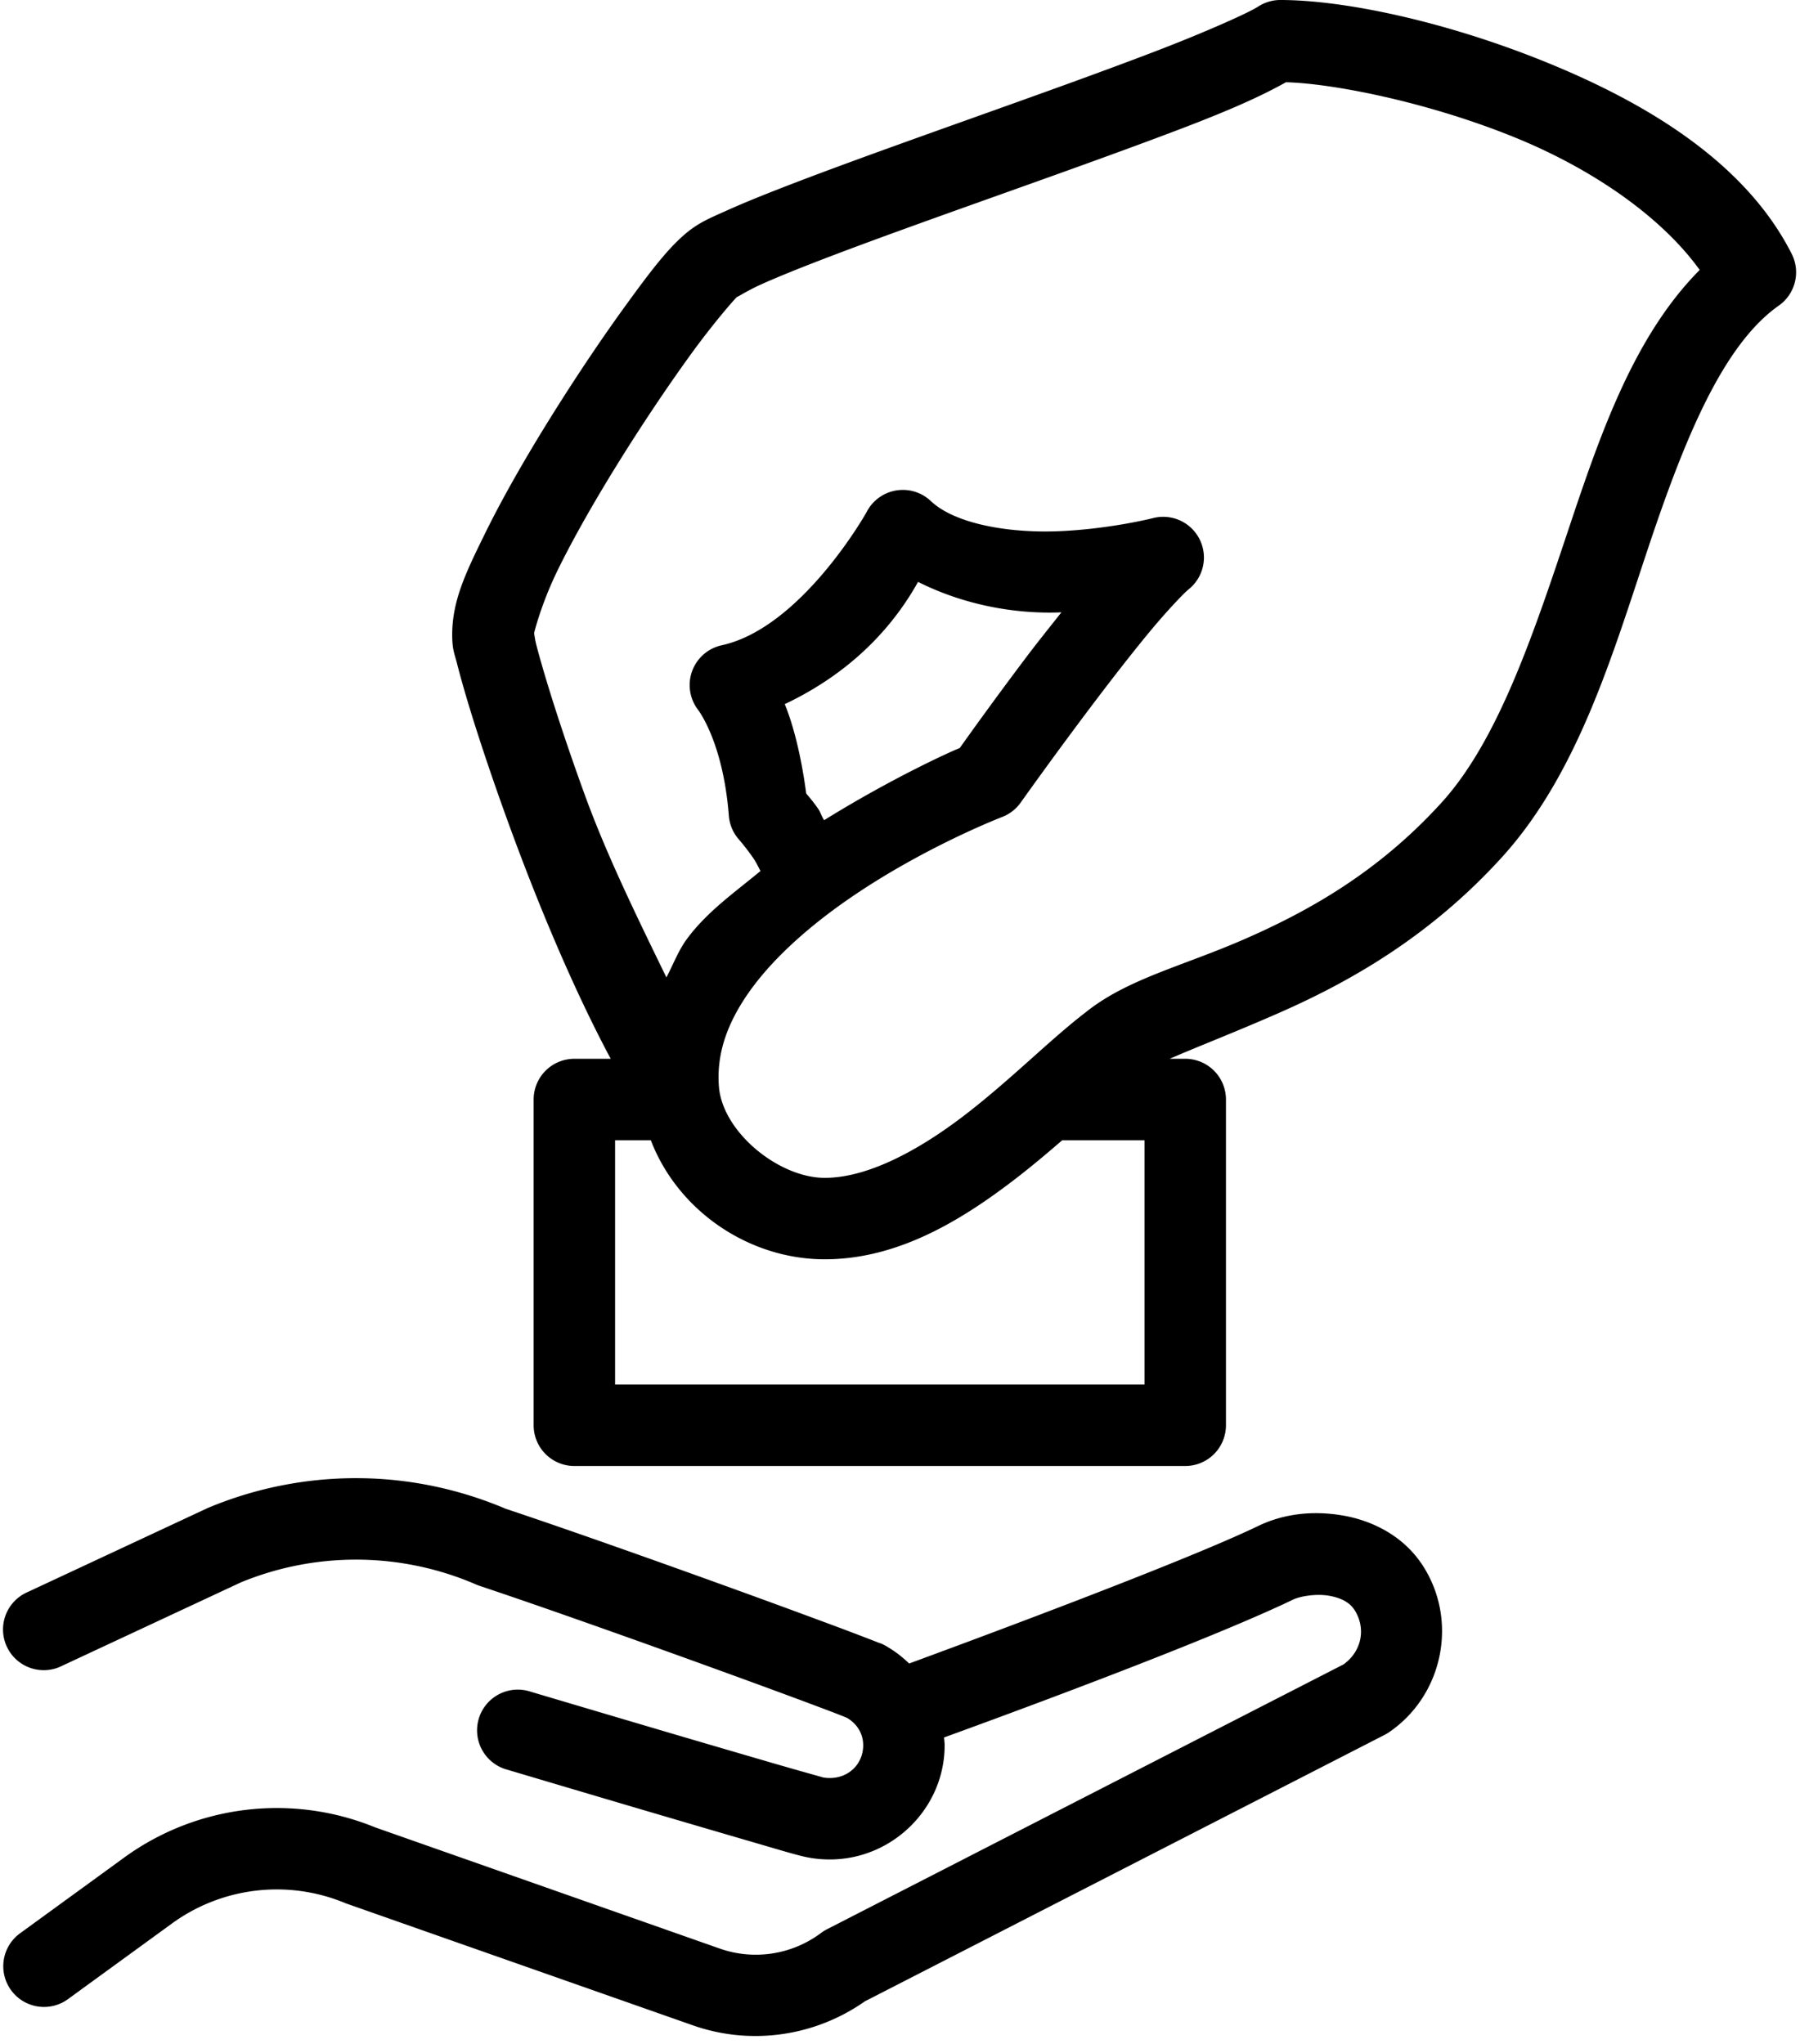 <?xml version="1.0" encoding="UTF-8"?><svg xmlns="http://www.w3.org/2000/svg" xmlns:xlink="http://www.w3.org/1999/xlink" height="50.2" preserveAspectRatio="xMidYMid meet" version="1.0" viewBox="2.9 -0.0 44.2 50.2" width="44.2" zoomAndPan="magnify"><g id="change1_1"><path d="M 34.34 0 A 1 1 0 0 0 33.791 0.164 C 33.566 0.311 32.497 0.793 31.201 1.287 C 29.906 1.782 28.315 2.351 26.742 2.912 C 25.169 3.474 23.614 4.029 22.373 4.506 C 21.753 4.744 21.211 4.961 20.773 5.158 C 20.335 5.355 20.045 5.466 19.699 5.768 C 19.256 6.154 18.84 6.709 18.273 7.488 C 17.706 8.268 17.06 9.226 16.443 10.215 C 15.826 11.204 15.241 12.219 14.797 13.127 C 14.353 14.035 14.004 14.738 14.004 15.586 C 14.004 15.958 14.06 16.045 14.127 16.311 C 14.194 16.576 14.287 16.906 14.404 17.295 C 14.639 18.072 14.972 19.076 15.373 20.18 C 16.059 22.069 16.941 24.211 17.896 26 L 17.004 26 A 1 1 0 0 0 16.004 27 L 16.004 35 A 1 1 0 0 0 17.004 36 L 32.004 36 A 1 1 0 0 0 33.004 35 L 33.004 27 A 1 1 0 0 0 32.004 26 L 31.623 26 C 32.283 25.711 33.217 25.352 34.303 24.875 C 35.988 24.135 37.994 23.025 39.795 21.035 C 41.66 18.971 42.503 16.051 43.387 13.41 C 44.27 10.769 45.21 8.467 46.58 7.504 A 1 1 0 0 0 46.896 6.234 C 45.741 3.95 43.254 2.488 40.783 1.494 C 38.312 0.501 35.865 1.4802974e-16 34.34 0 z M 34.477 2.02 C 35.555 2.044 37.859 2.474 40.037 3.35 C 42.011 4.143 43.705 5.334 44.637 6.629 C 43.079 8.198 42.258 10.481 41.49 12.775 C 40.596 15.45 39.722 18.134 38.311 19.695 C 36.756 21.412 35.048 22.364 33.498 23.045 C 31.949 23.726 30.594 24.03 29.561 24.857 C 29.561 24.857 29.559 24.859 29.559 24.859 C 28.685 25.527 27.681 26.552 26.543 27.418 C 25.398 28.289 24.177 28.924 23.152 28.924 C 22.031 28.924 20.658 27.813 20.555 26.703 C 20.555 26.703 20.555 26.701 20.555 26.701 C 20.482 25.844 20.786 25.045 21.379 24.244 C 21.974 23.442 22.854 22.684 23.77 22.055 C 25.6 20.796 27.504 20.064 27.504 20.064 A 1 1 0 0 0 27.963 19.709 C 27.963 19.709 28.775 18.565 29.713 17.322 C 30.182 16.701 30.683 16.055 31.121 15.525 C 31.559 14.996 31.98 14.557 32.084 14.475 A 1 1 0 0 0 31.213 12.723 C 31.213 12.723 30.181 12.986 28.939 13.043 C 27.697 13.1 26.358 12.872 25.758 12.305 A 1 1 0 0 0 24.174 12.586 C 24.174 12.586 22.583 15.417 20.621 15.846 A 1 1 0 0 0 20.033 17.42 C 20.033 17.42 20.655 18.201 20.797 20.031 A 1 1 0 0 0 21.041 20.611 C 21.041 20.611 21.191 20.782 21.361 21.02 C 21.466 21.165 21.507 21.263 21.574 21.389 C 20.943 21.913 20.269 22.381 19.771 23.053 C 19.559 23.339 19.432 23.683 19.264 24.002 C 18.549 22.53 17.801 21.011 17.252 19.498 C 16.863 18.428 16.542 17.451 16.32 16.717 C 16.209 16.349 16.122 16.041 16.066 15.822 C 16.04 15.716 16.025 15.609 16.016 15.547 C 16.03 15.476 16.21 14.786 16.592 14.006 C 16.989 13.194 17.547 12.221 18.139 11.273 C 18.73 10.326 19.357 9.398 19.891 8.664 C 20.425 7.93 20.937 7.342 21.014 7.275 C 20.927 7.351 21.214 7.153 21.594 6.982 C 21.973 6.812 22.49 6.602 23.092 6.371 C 24.295 5.908 25.841 5.356 27.414 4.795 C 28.987 4.234 30.587 3.663 31.916 3.156 C 33.06 2.719 33.833 2.381 34.477 2.02 z M 25.443 14.289 C 26.585 14.863 27.847 15.084 28.963 15.037 C 28.678 15.399 28.395 15.749 28.117 16.117 C 27.23 17.293 26.578 18.213 26.467 18.369 C 26.215 18.468 24.772 19.126 23.137 20.141 C 23.081 20.059 23.04 19.928 22.986 19.854 C 22.836 19.644 22.777 19.582 22.697 19.486 C 22.581 18.606 22.389 17.821 22.17 17.291 C 24.053 16.4 24.988 15.107 25.443 14.289 z M 18.004 28 L 18.881 28 C 19.55 29.743 21.298 30.924 23.152 30.924 C 24.924 30.924 26.462 29.993 27.754 29.01 C 28.194 28.675 28.599 28.333 28.984 28 A 1 1 0 0 0 29.004 28 L 31.004 28 L 31.004 34 L 18.004 34 L 18.004 28 z M 11.73 36.299 C 10.478 36.287 9.223 36.525 8.043 37.014 A 1 1 0 0 0 8.002 37.031 L 3.582 39.094 A 1 1 0 1 0 4.426 40.906 L 8.812 38.859 C 10.67 38.093 12.763 38.114 14.605 38.916 A 1 1 0 0 0 14.688 38.947 C 16.169 39.441 18.411 40.237 20.301 40.922 C 21.246 41.264 22.105 41.58 22.738 41.816 C 23.055 41.935 23.315 42.032 23.498 42.104 C 23.585 42.137 23.651 42.165 23.697 42.184 C 23.937 42.325 24.096 42.562 24.096 42.859 C 24.096 43.312 23.745 43.662 23.277 43.662 C 23.207 43.662 23.147 43.656 23.092 43.643 A 1 1 0 0 0 23.088 43.641 C 23.107 43.645 22.509 43.48 21.812 43.277 C 21.116 43.074 20.228 42.814 19.355 42.557 C 17.611 42.042 15.926 41.541 15.926 41.541 A 1 1 0 1 0 15.355 43.457 C 15.355 43.457 17.042 43.959 18.789 44.475 C 19.663 44.732 20.551 44.993 21.252 45.197 C 21.951 45.401 22.371 45.528 22.627 45.588 C 22.84 45.639 23.059 45.662 23.277 45.662 C 24.817 45.662 26.096 44.401 26.096 42.859 C 26.096 42.794 26.087 42.731 26.082 42.666 C 27.202 42.259 32.444 40.346 34.66 39.277 C 34.817 39.202 35.205 39.131 35.523 39.184 C 35.842 39.236 36.05 39.361 36.16 39.535 A 1 1 0 0 0 36.162 39.537 C 36.452 39.994 36.333 40.558 35.889 40.873 L 23.205 47.377 A 1 1 0 0 0 23.061 47.467 C 22.351 48 21.415 48.146 20.574 47.85 L 12.115 44.875 C 10.07 44.038 7.733 44.318 5.947 45.617 L 3.412 47.461 A 1 1 0 1 0 4.588 49.078 L 7.123 47.234 C 8.348 46.343 9.952 46.149 11.357 46.725 A 1 1 0 0 0 11.404 46.744 L 19.91 49.734 C 21.334 50.236 22.91 50.009 24.139 49.145 L 36.9 42.602 A 1 1 0 0 0 37.01 42.537 C 38.33 41.633 38.709 39.817 37.85 38.465 C 37.367 37.705 36.576 37.331 35.848 37.211 C 35.119 37.091 34.413 37.174 33.791 37.475 C 31.842 38.415 26.132 40.516 25.225 40.85 C 25.063 40.695 24.888 40.555 24.693 40.443 A 1 1 0 0 0 24.693 40.441 C 24.525 40.344 24.533 40.363 24.467 40.336 C 24.4 40.309 24.319 40.278 24.221 40.24 C 24.024 40.164 23.759 40.063 23.438 39.943 C 22.795 39.704 21.932 39.385 20.982 39.041 C 19.082 38.352 16.839 37.557 15.32 37.051 C 14.173 36.564 12.954 36.31 11.73 36.299 z" fill="inherit"/></g></svg>